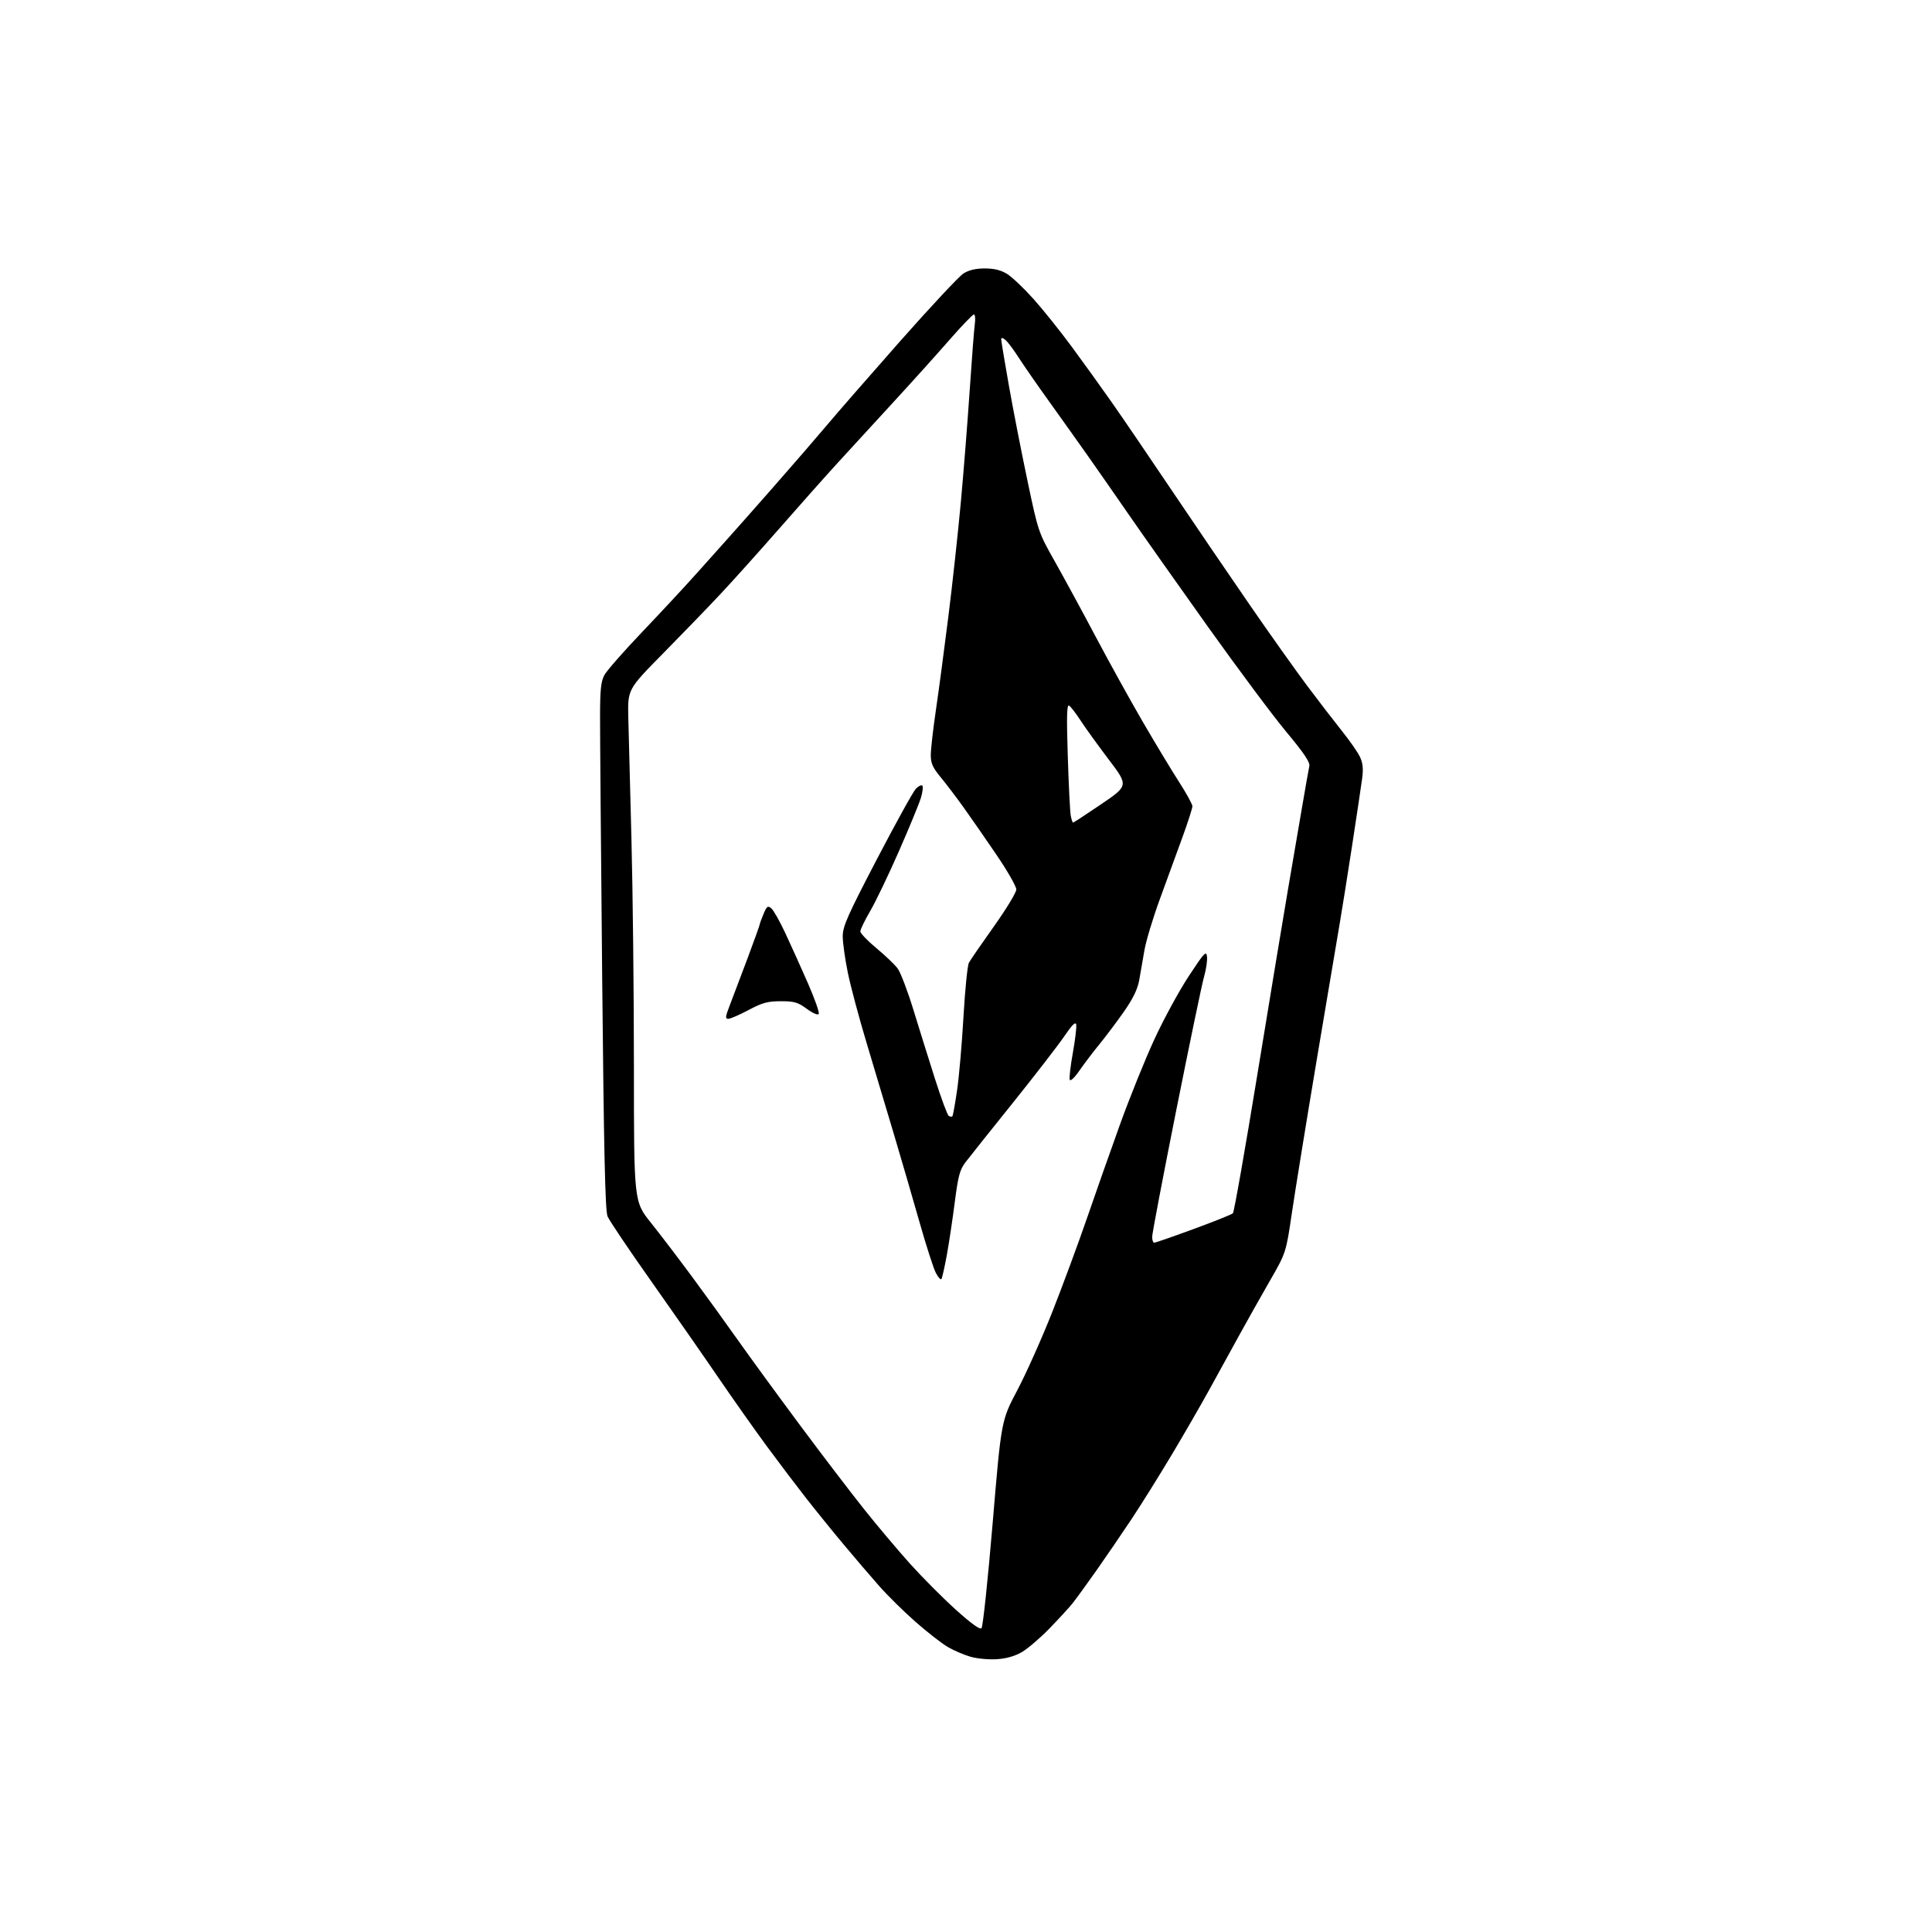 <?xml version="1.0" encoding="UTF-8" standalone="no"?>
<svg 
  version="1.1" 
  xmlns="http://www.w3.org/2000/svg" 
  xmlns:xlink="http://www.w3.org/1999/xlink" 
  xmlns:svg="http://www.w3.org/2000/svg"
  xmlns:rdf="http://www.w3.org/1999/02/22-rdf-syntax-ns#"
  xmlns:cc="http://creativecommons.org/ns#"
  xmlns:dc="http://purl.org/dc/elements/1.1/"
  viewBox="0 0 768 768"
  width="768"
  height="768"
>
<style>svg {background-color: white; }</style>"
<path stroke="none" fill="black" fill-rule="evenodd" d="M396.25,659.56C393.09,659.77 388.37,659.33 385.78,658.58C383.18,657.83 379.11,656.08 376.75,654.70C374.38,653.31 368.63,648.83 363.97,644.74C359.31,640.65 352.77,634.20 349.43,630.40C346.08,626.61 339.77,619.23 335.40,614.00C331.02,608.77 324.28,600.45 320.41,595.50C316.54,590.55 309.56,581.33 304.89,575.00C300.23,568.67 291.49,556.30 285.48,547.50C279.47,538.70 267.40,521.38 258.65,509.00C249.90,496.62 242.18,485.15 241.50,483.50C240.57,481.25 240.04,457.67 239.38,389.00C238.90,338.67 238.51,291.65 238.53,284.50C238.54,274.16 238.90,270.85 240.26,268.33C241.20,266.58 248.12,258.71 255.64,250.83C263.16,242.95 272.91,232.45 277.31,227.50C281.71,222.55 286.94,216.70 288.94,214.50C290.94,212.30 299.10,203.07 307.08,194.00C315.06,184.93 324.79,173.68 328.72,169.00C332.64,164.32 345.75,149.30 357.84,135.60C369.94,121.91 381.26,109.81 382.99,108.71C385.12,107.36 387.86,106.71 391.47,106.71C395.20,106.71 397.86,107.37 400.33,108.89C402.27,110.09 406.97,114.54 410.78,118.79C414.58,123.03 421.51,131.68 426.16,138.00C430.82,144.32 437.94,154.22 441.99,160.00C446.05,165.78 456.78,181.53 465.84,195.00C474.91,208.47 488.85,228.95 496.82,240.50C504.79,252.05 515.02,266.45 519.54,272.50C524.07,278.55 530.30,286.65 533.38,290.50C536.47,294.35 539.71,299.00 540.58,300.83C541.74,303.27 541.99,305.53 541.49,309.33C541.12,312.17 539.29,324.40 537.43,336.50C535.57,348.60 533.38,362.32 532.57,367.00C531.75,371.68 527.66,395.98 523.47,421.00C519.28,446.02 514.81,473.58 513.53,482.24C511.21,497.99 511.21,497.99 504.74,509.24C501.18,515.43 495.79,525.00 492.77,530.50C489.74,536.00 484.42,545.67 480.95,552.00C477.47,558.33 470.62,570.20 465.73,578.38C460.84,586.56 453.74,597.93 449.95,603.65C446.16,609.36 439.82,618.64 435.86,624.27C431.89,629.90 427.56,635.85 426.23,637.50C424.90,639.15 420.83,643.58 417.18,647.34C413.53,651.10 408.62,655.31 406.27,656.69C403.45,658.34 400.05,659.32 396.25,659.56zM390.17,647.23C390.72,646.68 392.71,627.88 394.60,605.45C398.02,564.68 398.02,564.68 404.42,552.59C407.93,545.94 414.18,531.95 418.31,521.50C422.43,511.05 428.59,494.40 432.00,484.50C435.40,474.60 441.35,457.73 445.21,447.00C449.08,436.27 455.26,420.98 458.95,413.00C462.64,405.02 468.77,393.77 472.57,388.00C478.72,378.65 479.51,377.80 479.80,380.26C479.99,381.78 479.46,385.38 478.63,388.26C477.80,391.14 472.82,415.07 467.56,441.43C462.30,467.79 458.00,490.40 458.00,491.68C458.00,492.96 458.37,494.00 458.82,494.00C459.27,494.00 466.31,491.56 474.45,488.57C482.60,485.58 489.64,482.76 490.10,482.30C490.57,481.83 494.99,456.72 499.93,426.48C504.88,396.24 510.27,363.62 511.92,354.00C513.57,344.38 516.07,329.75 517.48,321.50C518.89,313.25 520.24,305.59 520.49,304.47C520.80,303.01 518.23,299.20 511.36,290.97C506.10,284.66 492.02,265.77 480.06,249.00C468.11,232.22 454.14,212.43 449.01,205.00C443.88,197.57 436.51,187.00 432.64,181.50C428.77,176.00 421.72,166.10 416.98,159.50C412.24,152.90 406.78,145.03 404.84,142.00C402.91,138.97 400.58,135.88 399.67,135.13C398.55,134.21 398.00,134.13 398.00,134.90C398.00,135.53 399.37,143.80 401.05,153.27C402.72,162.75 406.04,179.74 408.42,191.03C412.70,211.37 412.80,211.65 419.22,223.03C422.78,229.34 430.11,242.82 435.50,253.00C440.89,263.18 449.36,278.48 454.31,287.00C459.27,295.52 465.73,306.23 468.66,310.78C471.60,315.34 474.00,319.71 474.00,320.49C474.00,321.27 472.24,326.77 470.08,332.70C467.93,338.64 463.88,349.73 461.09,357.33C458.30,364.94 455.52,374.17 454.91,377.83C454.30,381.50 453.37,386.83 452.85,389.67C452.18,393.29 450.35,397.04 446.76,402.17C443.93,406.20 439.57,412.01 437.06,415.08C434.55,418.14 430.96,422.87 429.09,425.58C427.08,428.48 425.49,429.96 425.23,429.18C424.99,428.46 425.55,423.64 426.48,418.48C427.41,413.32 428.00,408.29 427.81,407.30C427.55,406.00 426.21,407.32 423.02,412.00C420.59,415.57 411.37,427.50 402.54,438.50C393.70,449.50 385.27,460.08 383.80,462.01C381.54,464.98 380.88,467.44 379.52,478.01C378.64,484.88 377.22,494.32 376.36,499.00C375.50,503.68 374.55,507.90 374.25,508.40C373.94,508.89 372.92,507.77 371.97,505.90C371.03,504.03 368.14,495.07 365.57,486.00C362.99,476.93 358.41,461.18 355.38,451.00C352.35,440.82 347.43,424.40 344.46,414.50C341.48,404.60 338.13,392.06 337.02,386.64C335.91,381.22 335.00,374.72 335.00,372.19C335.00,368.24 336.90,363.96 348.58,341.55C356.06,327.22 363.02,314.62 364.06,313.56C365.09,312.49 366.25,311.92 366.63,312.30C367.01,312.68 366.77,314.84 366.09,317.10C365.41,319.37 361.50,328.88 357.39,338.24C353.29,347.60 348.15,358.32 345.97,362.06C343.79,365.79 342.00,369.47 342.00,370.24C342.00,371.00 344.87,374.00 348.37,376.90C351.88,379.80 355.68,383.44 356.83,384.98C357.97,386.53 360.75,393.80 363.01,401.15C365.26,408.49 369.14,420.91 371.63,428.74C374.12,436.57 376.60,443.25 377.14,443.59C377.69,443.92 378.33,444.00 378.57,443.77C378.81,443.53 379.66,438.87 380.45,433.42C381.25,427.96 382.40,414.76 383.00,404.09C383.61,393.41 384.58,383.79 385.16,382.70C385.74,381.61 390.22,375.11 395.11,368.24C400.00,361.37 404.00,354.77 404.00,353.58C404.00,352.38 400.50,346.25 396.22,339.95C391.94,333.65 386.02,325.12 383.07,321.00C380.12,316.88 375.97,311.41 373.85,308.86C370.78,305.16 370.00,303.40 370.00,300.17C370.00,297.94 370.91,289.90 372.03,282.30C373.15,274.71 375.38,257.93 377.00,245.00C378.62,232.07 380.85,211.60 381.96,199.50C383.07,187.40 384.65,167.38 385.48,155.00C386.31,142.62 387.22,130.81 387.51,128.75C387.79,126.69 387.62,125.00 387.14,125.00C386.65,125.00 382.22,129.61 377.30,135.25C372.38,140.89 362.35,152.03 355.01,160.00C347.67,167.97 337.76,178.78 332.99,184.00C328.22,189.22 317.83,200.91 309.91,209.96C301.98,219.01 291.48,230.71 286.56,235.96C281.65,241.21 271.30,251.92 263.56,259.77C249.50,274.04 249.50,274.04 249.76,285.27C249.91,291.45 250.47,313.15 251.01,333.50C251.54,353.85 251.99,394.61 251.99,424.07C252.00,477.64 252.00,477.64 258.75,486.07C262.46,490.71 269.82,500.36 275.09,507.50C280.37,514.65 288.67,526.12 293.53,533.00C298.39,539.88 309.43,554.99 318.05,566.59C326.68,578.20 338.04,593.10 343.31,599.71C348.58,606.33 356.85,616.15 361.69,621.54C366.54,626.93 374.70,635.14 379.84,639.78C386.04,645.38 389.51,647.89 390.17,647.23zM289.49,405.00C288.25,405.00 288.34,404.14 290.05,399.75C291.17,396.86 294.32,388.54 297.05,381.25C299.77,373.96 302.00,367.76 302.00,367.47C302.00,367.17 302.68,365.32 303.50,363.35C304.81,360.21 305.20,359.92 306.61,361.09C307.49,361.82 310.00,366.26 312.19,370.96C314.39,375.66 318.41,384.58 321.13,390.78C323.85,396.99 325.80,402.51 325.46,403.06C325.11,403.64 323.11,402.78 320.73,401.03C317.18,398.42 315.74,398.00 310.39,398.00C305.20,398.00 303.07,398.58 297.57,401.50C293.94,403.43 290.30,405.00 289.49,405.00zM426.57,327.00C426.79,327.00 431.84,323.69 437.79,319.65C448.59,312.29 448.59,312.29 440.72,301.90C436.39,296.18 431.34,289.19 429.51,286.36C427.67,283.53 425.63,280.89 424.98,280.49C424.08,279.93 423.95,284.67 424.46,300.63C424.82,312.11 425.35,322.74 425.64,324.25C425.93,325.76 426.34,327.00 426.57,327.00z" />

</svg>